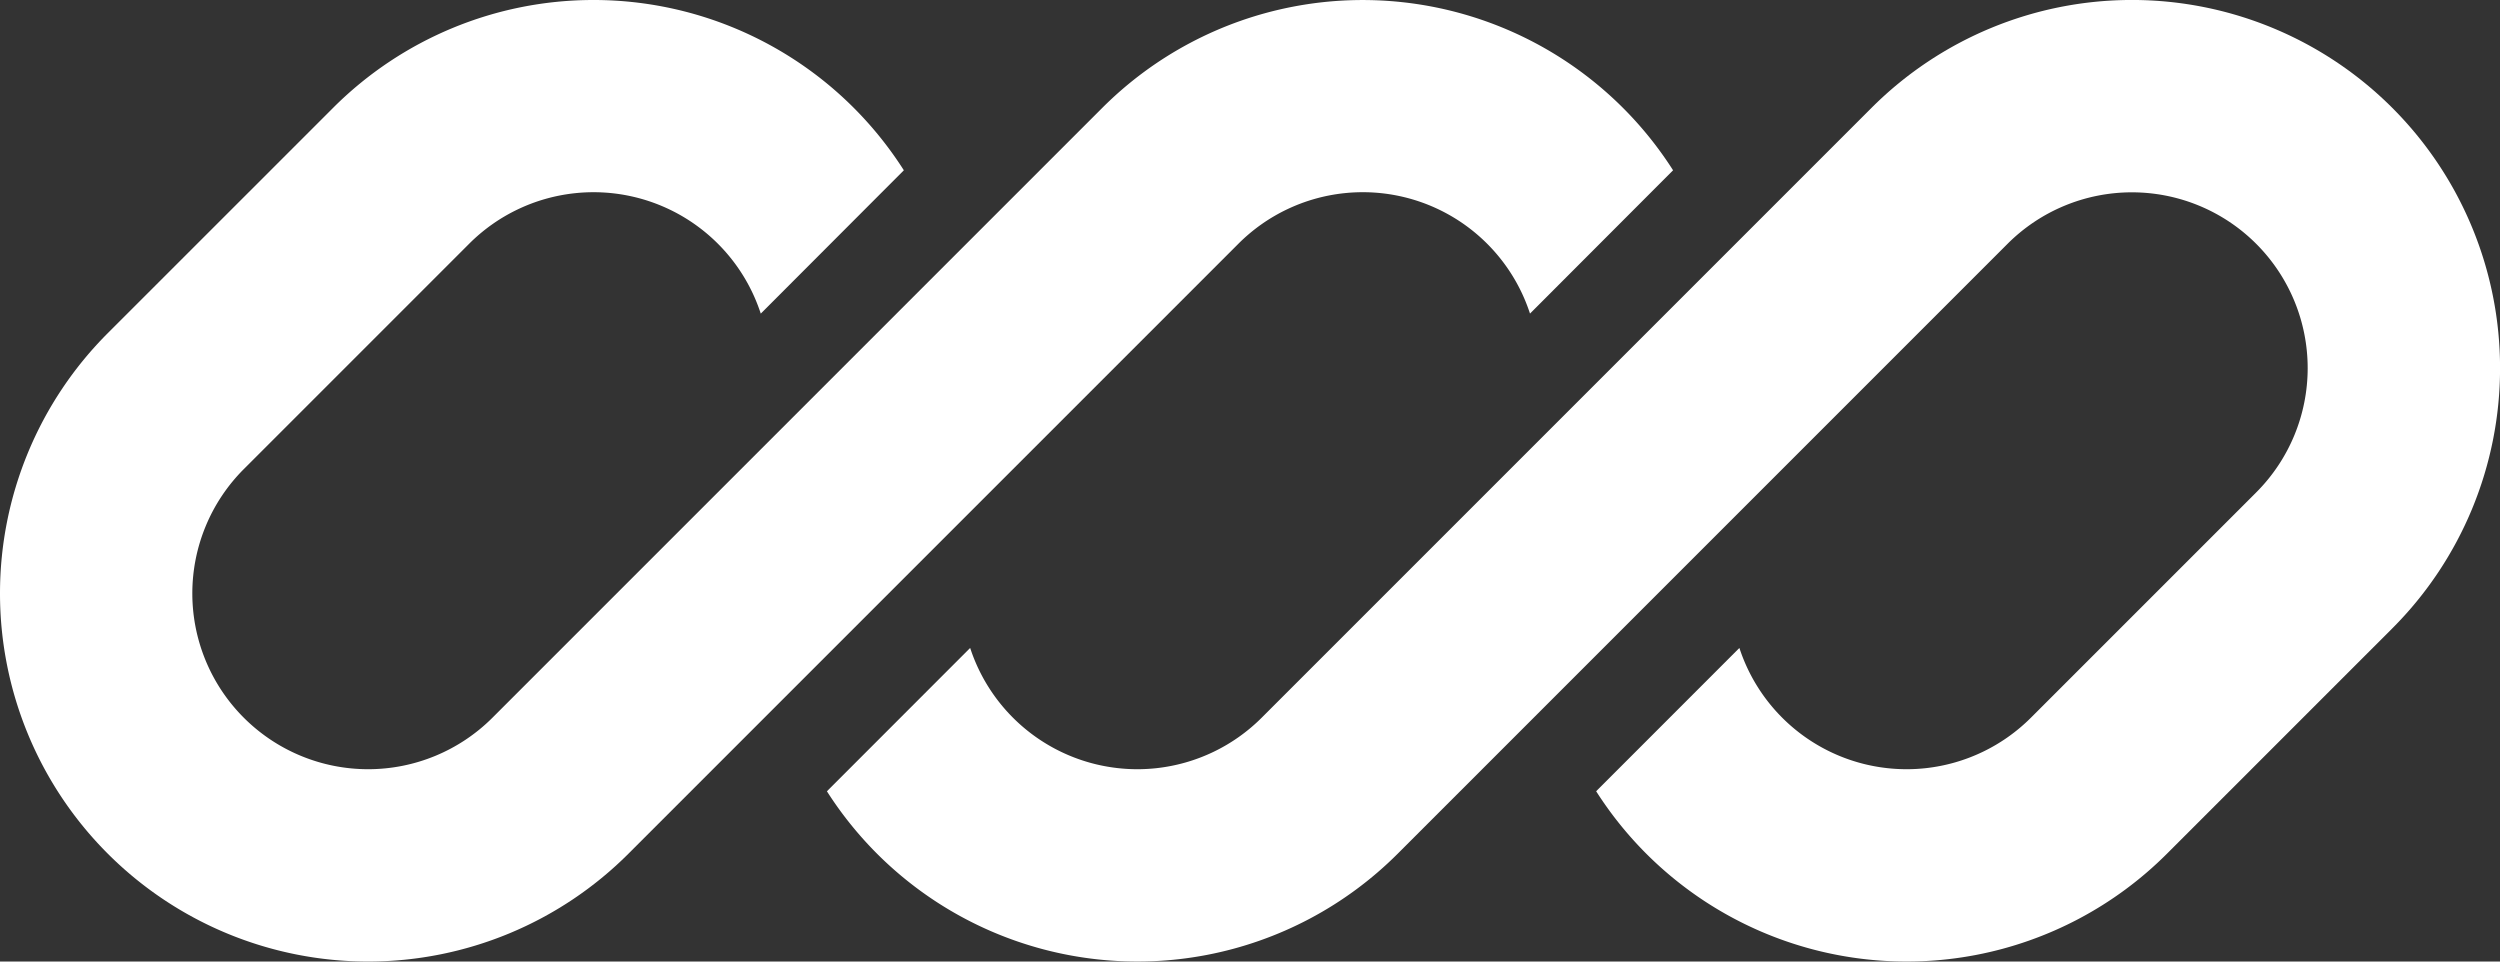 <?xml version="1.0" encoding="UTF-8"?> <svg xmlns="http://www.w3.org/2000/svg" id="Group_24" data-name="Group 24" width="78" height="30" viewBox="0 0 78 30"><rect x="0" y="0" width="78" height="30" fill="#333333" stroke="none"/><path id="Path_56" data-name="Path 56" d="M18.515,0a11.485,11.485,0,0,0-8.121,3.364L3.364,10.393A11.485,11.485,0,1,0,19.607,26.636l4.862-4.862s0,0,0,0L38.636,7.607a5.487,5.487,0,0,1,9.1,2.177L52.2,5.313A11.487,11.487,0,0,0,34.393,3.364L15.364,22.393a5.485,5.485,0,0,1-7.757-7.757l7.029-7.029a5.487,5.487,0,0,1,9.1,2.178L28.2,5.313A11.477,11.477,0,0,0,18.515,0Z" fill="#fff"></path><path id="Path_57" data-name="Path 57" d="M39.364,22.393a5.487,5.487,0,0,1-9.095-2.177L25.8,24.688a11.487,11.487,0,0,0,17.808,1.948L62.636,7.607a5.485,5.485,0,0,1,7.757,7.757l-7.029,7.029a5.487,5.487,0,0,1-9.095-2.177L49.8,24.687a11.487,11.487,0,0,0,17.809,1.949l7.029-7.029A11.485,11.485,0,1,0,58.393,3.364Z" fill="#fff"></path></svg> 